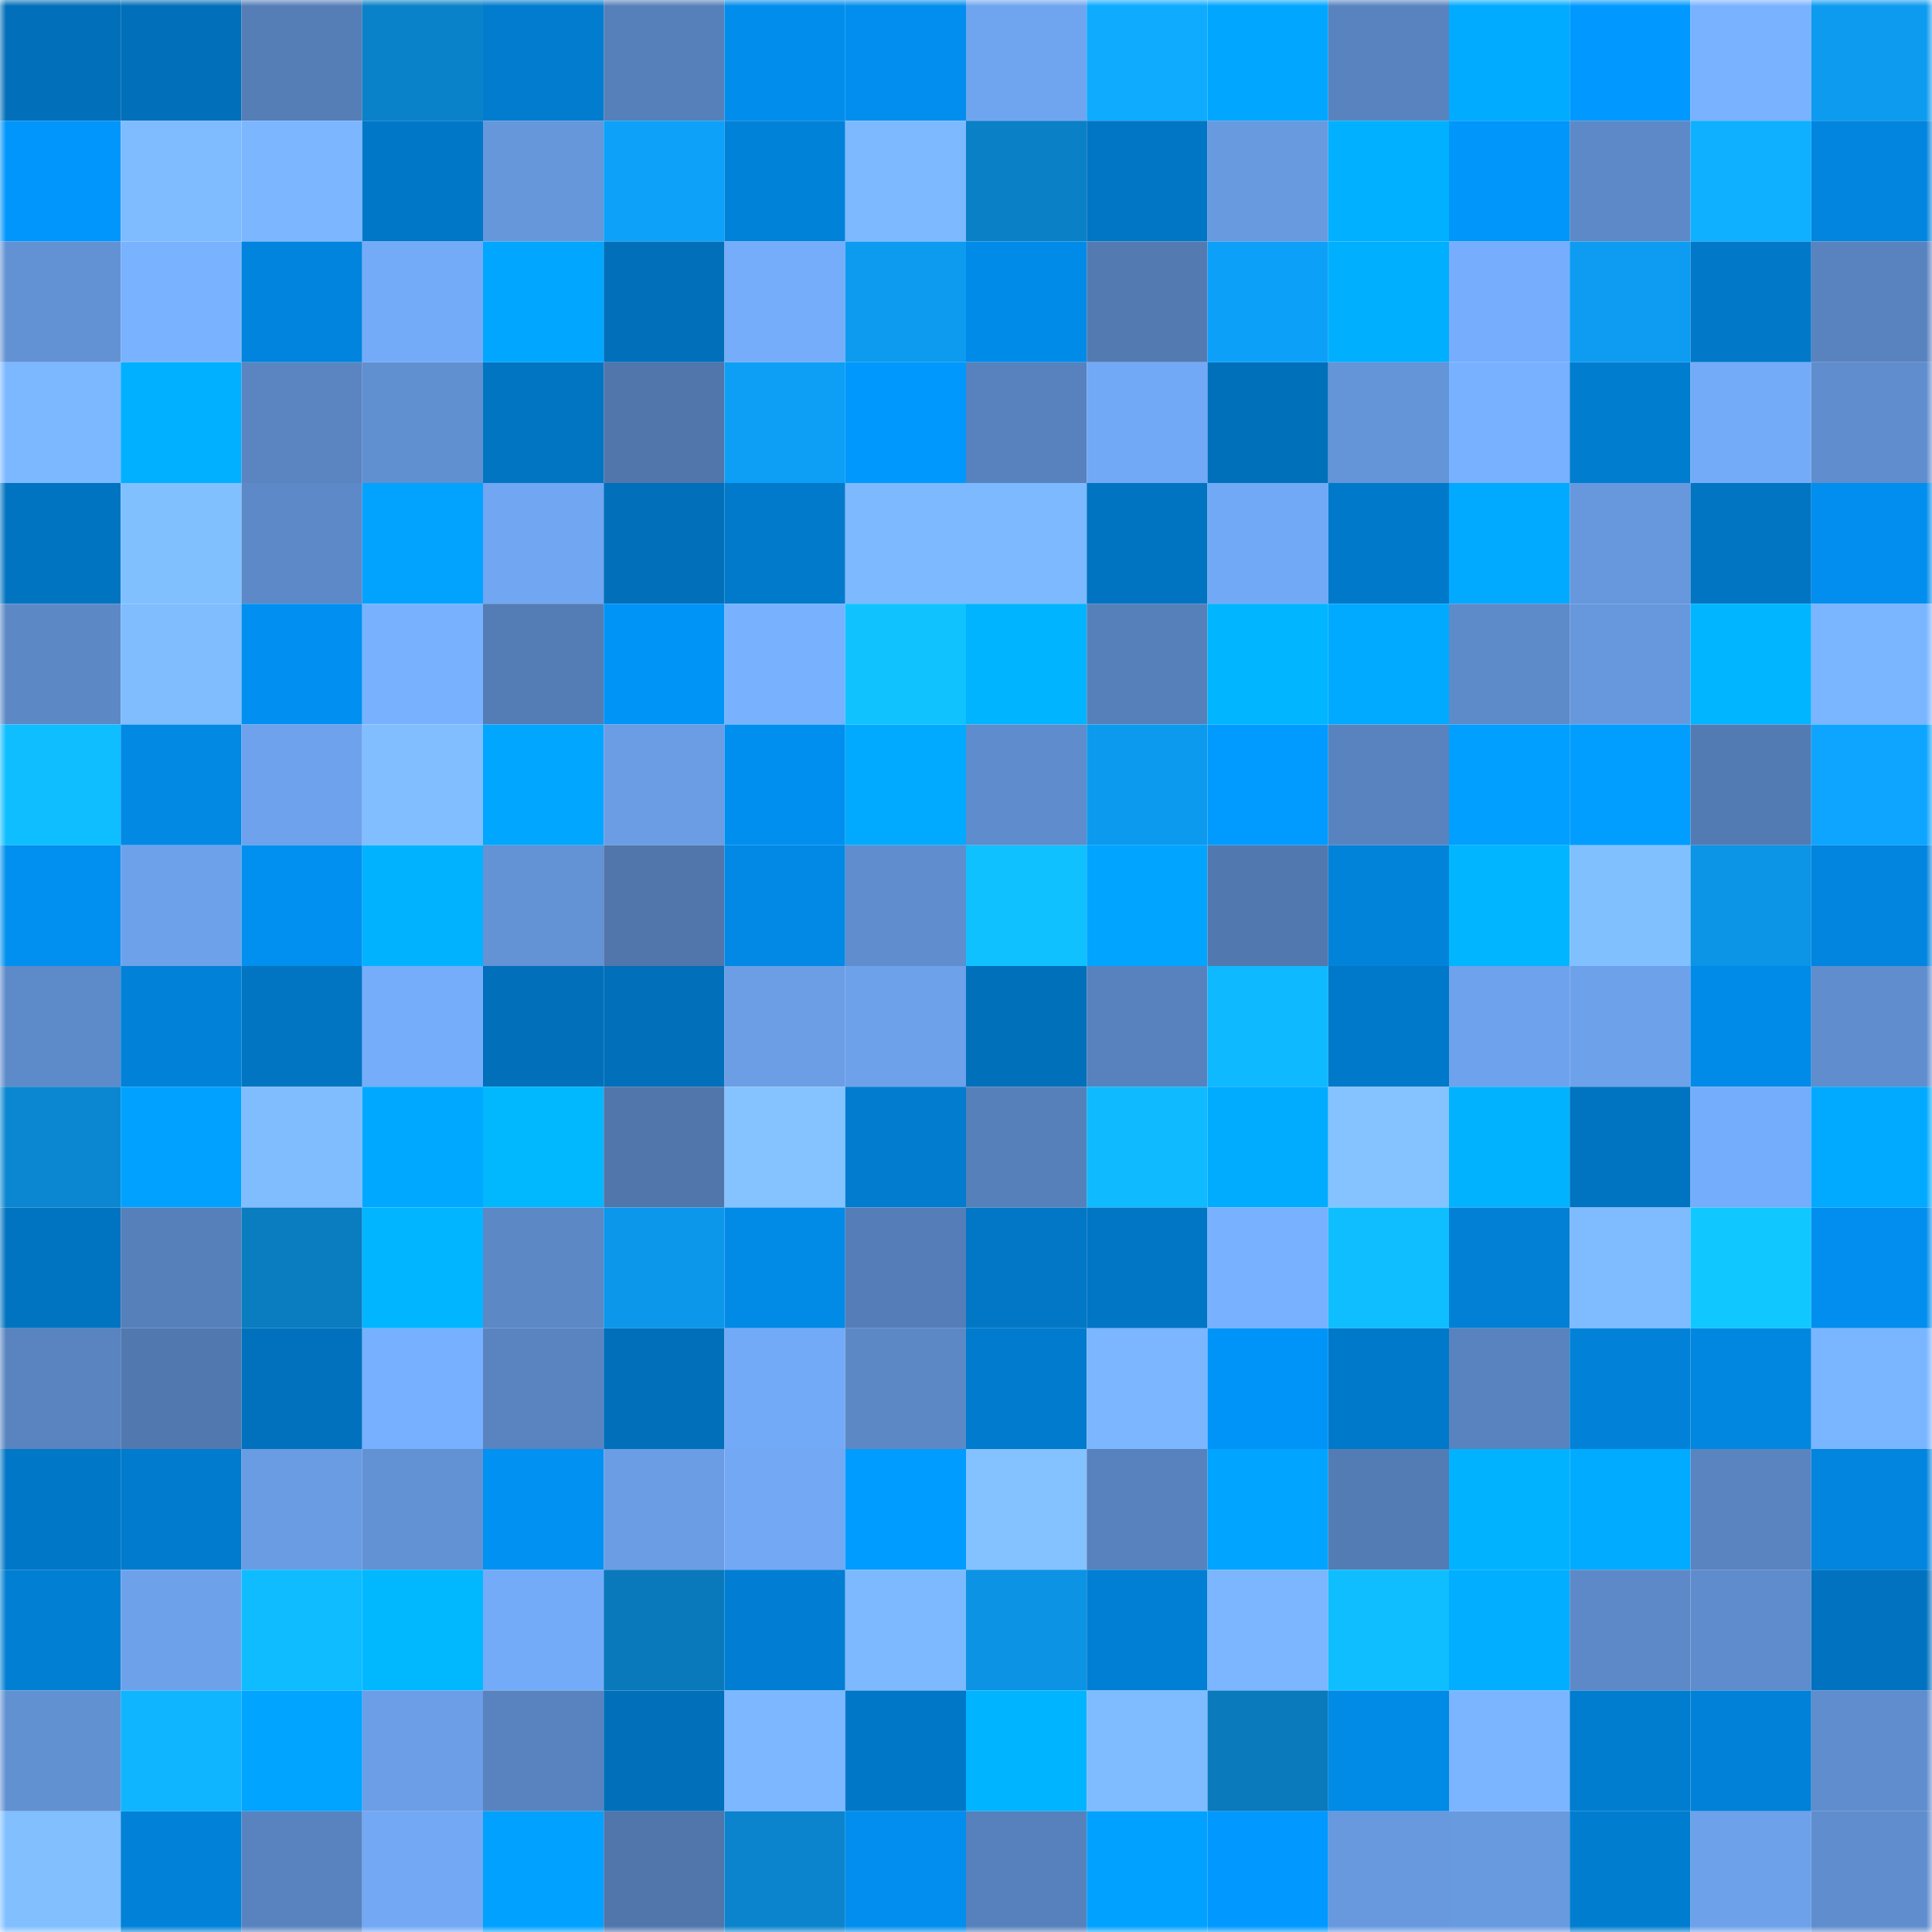 <svg viewBox="0 0 160 160" fill="none" role="img" xmlns="http://www.w3.org/2000/svg" width="240" height="240" name="ens%2Cjiangwen.eth"><mask id="786277358" mask-type="alpha" maskUnits="userSpaceOnUse" x="0" y="0" width="160" height="160"><rect width="160" height="160" fill="#FFFFFF"></rect></mask><g mask="url(#786277358)"><rect x="0" y="0" width="10" height="10" fill="#016fb9"></rect><rect x="10" y="0" width="10" height="10" fill="#016fb9"></rect><rect x="20" y="0" width="10" height="10" fill="#557eb7"></rect><rect x="30" y="0" width="10" height="10" fill="#0a82c9"></rect><rect x="40" y="0" width="10" height="10" fill="#017ccf"></rect><rect x="50" y="0" width="10" height="10" fill="#5680b9"></rect><rect x="60" y="0" width="10" height="10" fill="#018deb"></rect><rect x="70" y="0" width="10" height="10" fill="#018eee"></rect><rect x="80" y="0" width="10" height="10" fill="#6fa5ef"></rect><rect x="90" y="0" width="10" height="10" fill="#0eabff"></rect><rect x="100" y="0" width="10" height="10" fill="#01a6ff"></rect><rect x="110" y="0" width="10" height="10" fill="#5983bf"></rect><rect x="120" y="0" width="10" height="10" fill="#01abff"></rect><rect x="130" y="0" width="10" height="10" fill="#0199ff"></rect><rect x="140" y="0" width="10" height="10" fill="#79b3ff"></rect><rect x="150" y="0" width="10" height="10" fill="#0d9bf0"></rect><rect x="0" y="10" width="10" height="10" fill="#0196fb"></rect><rect x="10" y="10" width="10" height="10" fill="#7ebbff"></rect><rect x="20" y="10" width="10" height="10" fill="#7bb6ff"></rect><rect x="30" y="10" width="10" height="10" fill="#0177c7"></rect><rect x="40" y="10" width="10" height="10" fill="#6697db"></rect><rect x="50" y="10" width="10" height="10" fill="#0da1fa"></rect><rect x="60" y="10" width="10" height="10" fill="#0182d9"></rect><rect x="70" y="10" width="10" height="10" fill="#7db9ff"></rect><rect x="80" y="10" width="10" height="10" fill="#0a80c7"></rect><rect x="90" y="10" width="10" height="10" fill="#0176c5"></rect><rect x="100" y="10" width="10" height="10" fill="#689adf"></rect><rect x="110" y="10" width="10" height="10" fill="#01b1ff"></rect><rect x="120" y="10" width="10" height="10" fill="#0196fa"></rect><rect x="130" y="10" width="10" height="10" fill="#5d89c8"></rect><rect x="140" y="10" width="10" height="10" fill="#0eb0ff"></rect><rect x="150" y="10" width="10" height="10" fill="#0185de"></rect><rect x="0" y="20" width="10" height="10" fill="#6392d4"></rect><rect x="10" y="20" width="10" height="10" fill="#79b3ff"></rect><rect x="20" y="20" width="10" height="10" fill="#0184dd"></rect><rect x="30" y="20" width="10" height="10" fill="#73abf8"></rect><rect x="40" y="20" width="10" height="10" fill="#01a7ff"></rect><rect x="50" y="20" width="10" height="10" fill="#016fb9"></rect><rect x="60" y="20" width="10" height="10" fill="#75adfb"></rect><rect x="70" y="20" width="10" height="10" fill="#0d9bf0"></rect><rect x="80" y="20" width="10" height="10" fill="#018be9"></rect><rect x="90" y="20" width="10" height="10" fill="#537bb2"></rect><rect x="100" y="20" width="10" height="10" fill="#0da0f9"></rect><rect x="110" y="20" width="10" height="10" fill="#01afff"></rect><rect x="120" y="20" width="10" height="10" fill="#76aefd"></rect><rect x="130" y="20" width="10" height="10" fill="#0d9cf2"></rect><rect x="140" y="20" width="10" height="10" fill="#0178c8"></rect><rect x="150" y="20" width="10" height="10" fill="#5983bf"></rect><rect x="0" y="30" width="10" height="10" fill="#7cb8ff"></rect><rect x="10" y="30" width="10" height="10" fill="#01b0ff"></rect><rect x="20" y="30" width="10" height="10" fill="#5a85c1"></rect><rect x="30" y="30" width="10" height="10" fill="#6190d1"></rect><rect x="40" y="30" width="10" height="10" fill="#0175c2"></rect><rect x="50" y="30" width="10" height="10" fill="#5076ab"></rect><rect x="60" y="30" width="10" height="10" fill="#0d9ef5"></rect><rect x="70" y="30" width="10" height="10" fill="#0198fd"></rect><rect x="80" y="30" width="10" height="10" fill="#5882bd"></rect><rect x="90" y="30" width="10" height="10" fill="#72a9f6"></rect><rect x="100" y="30" width="10" height="10" fill="#0170bb"></rect><rect x="110" y="30" width="10" height="10" fill="#6495d8"></rect><rect x="120" y="30" width="10" height="10" fill="#78b1ff"></rect><rect x="130" y="30" width="10" height="10" fill="#017dd0"></rect><rect x="140" y="30" width="10" height="10" fill="#74abf9"></rect><rect x="150" y="30" width="10" height="10" fill="#5f8dcd"></rect><rect x="0" y="40" width="10" height="10" fill="#0174c1"></rect><rect x="10" y="40" width="10" height="10" fill="#81c0ff"></rect><rect x="20" y="40" width="10" height="10" fill="#5d89c8"></rect><rect x="30" y="40" width="10" height="10" fill="#01a3ff"></rect><rect x="40" y="40" width="10" height="10" fill="#70a6f2"></rect><rect x="50" y="40" width="10" height="10" fill="#016fb9"></rect><rect x="60" y="40" width="10" height="10" fill="#017acc"></rect><rect x="70" y="40" width="10" height="10" fill="#7db9ff"></rect><rect x="80" y="40" width="10" height="10" fill="#7db9ff"></rect><rect x="90" y="40" width="10" height="10" fill="#0174c1"></rect><rect x="100" y="40" width="10" height="10" fill="#72a9f6"></rect><rect x="110" y="40" width="10" height="10" fill="#0179cb"></rect><rect x="120" y="40" width="10" height="10" fill="#01aaff"></rect><rect x="130" y="40" width="10" height="10" fill="#6798dd"></rect><rect x="140" y="40" width="10" height="10" fill="#0175c2"></rect><rect x="150" y="40" width="10" height="10" fill="#018eee"></rect><rect x="0" y="50" width="10" height="10" fill="#5c89c6"></rect><rect x="10" y="50" width="10" height="10" fill="#80bdff"></rect><rect x="20" y="50" width="10" height="10" fill="#0190f1"></rect><rect x="30" y="50" width="10" height="10" fill="#78b2ff"></rect><rect x="40" y="50" width="10" height="10" fill="#547db5"></rect><rect x="50" y="50" width="10" height="10" fill="#0194f7"></rect><rect x="60" y="50" width="10" height="10" fill="#78b2ff"></rect><rect x="70" y="50" width="10" height="10" fill="#10c3ff"></rect><rect x="80" y="50" width="10" height="10" fill="#01b4ff"></rect><rect x="90" y="50" width="10" height="10" fill="#5680b9"></rect><rect x="100" y="50" width="10" height="10" fill="#01b5ff"></rect><rect x="110" y="50" width="10" height="10" fill="#01aaff"></rect><rect x="120" y="50" width="10" height="10" fill="#5d8ac8"></rect><rect x="130" y="50" width="10" height="10" fill="#6798dd"></rect><rect x="140" y="50" width="10" height="10" fill="#01b5ff"></rect><rect x="150" y="50" width="10" height="10" fill="#7ab5ff"></rect><rect x="0" y="60" width="10" height="10" fill="#0fbeff"></rect><rect x="10" y="60" width="10" height="10" fill="#0189e4"></rect><rect x="20" y="60" width="10" height="10" fill="#6ea2ec"></rect><rect x="30" y="60" width="10" height="10" fill="#81beff"></rect><rect x="40" y="60" width="10" height="10" fill="#01a6ff"></rect><rect x="50" y="60" width="10" height="10" fill="#6a9de4"></rect><rect x="60" y="60" width="10" height="10" fill="#018fef"></rect><rect x="70" y="60" width="10" height="10" fill="#01aaff"></rect><rect x="80" y="60" width="10" height="10" fill="#5f8ccc"></rect><rect x="90" y="60" width="10" height="10" fill="#0c9aee"></rect><rect x="100" y="60" width="10" height="10" fill="#019bff"></rect><rect x="110" y="60" width="10" height="10" fill="#5983bf"></rect><rect x="120" y="60" width="10" height="10" fill="#019fff"></rect><rect x="130" y="60" width="10" height="10" fill="#019dff"></rect><rect x="140" y="60" width="10" height="10" fill="#537bb3"></rect><rect x="150" y="60" width="10" height="10" fill="#0da5ff"></rect><rect x="0" y="70" width="10" height="10" fill="#0190ef"></rect><rect x="10" y="70" width="10" height="10" fill="#6da2eb"></rect><rect x="20" y="70" width="10" height="10" fill="#0190ef"></rect><rect x="30" y="70" width="10" height="10" fill="#01b3ff"></rect><rect x="40" y="70" width="10" height="10" fill="#6392d5"></rect><rect x="50" y="70" width="10" height="10" fill="#5076ab"></rect><rect x="60" y="70" width="10" height="10" fill="#0189e5"></rect><rect x="70" y="70" width="10" height="10" fill="#5f8dcd"></rect><rect x="80" y="70" width="10" height="10" fill="#10c1ff"></rect><rect x="90" y="70" width="10" height="10" fill="#01a4ff"></rect><rect x="100" y="70" width="10" height="10" fill="#5178af"></rect><rect x="110" y="70" width="10" height="10" fill="#0183da"></rect><rect x="120" y="70" width="10" height="10" fill="#01b6ff"></rect><rect x="130" y="70" width="10" height="10" fill="#81c0ff"></rect><rect x="140" y="70" width="10" height="10" fill="#0c94e6"></rect><rect x="150" y="70" width="10" height="10" fill="#0185de"></rect><rect x="0" y="80" width="10" height="10" fill="#5d8ac9"></rect><rect x="10" y="80" width="10" height="10" fill="#0182d8"></rect><rect x="20" y="80" width="10" height="10" fill="#0175c2"></rect><rect x="30" y="80" width="10" height="10" fill="#75adfb"></rect><rect x="40" y="80" width="10" height="10" fill="#016fba"></rect><rect x="50" y="80" width="10" height="10" fill="#016fb9"></rect><rect x="60" y="80" width="10" height="10" fill="#6b9ee5"></rect><rect x="70" y="80" width="10" height="10" fill="#6da1ea"></rect><rect x="80" y="80" width="10" height="10" fill="#0170bb"></rect><rect x="90" y="80" width="10" height="10" fill="#5882bd"></rect><rect x="100" y="80" width="10" height="10" fill="#0fb9ff"></rect><rect x="110" y="80" width="10" height="10" fill="#0179cb"></rect><rect x="120" y="80" width="10" height="10" fill="#6ea2ec"></rect><rect x="130" y="80" width="10" height="10" fill="#6da2eb"></rect><rect x="140" y="80" width="10" height="10" fill="#018be8"></rect><rect x="150" y="80" width="10" height="10" fill="#5f8dcd"></rect><rect x="0" y="90" width="10" height="10" fill="#0b87d1"></rect><rect x="10" y="90" width="10" height="10" fill="#01a2ff"></rect><rect x="20" y="90" width="10" height="10" fill="#80bdff"></rect><rect x="30" y="90" width="10" height="10" fill="#01a8ff"></rect><rect x="40" y="90" width="10" height="10" fill="#01b8ff"></rect><rect x="50" y="90" width="10" height="10" fill="#5076ab"></rect><rect x="60" y="90" width="10" height="10" fill="#84c3ff"></rect><rect x="70" y="90" width="10" height="10" fill="#017ccf"></rect><rect x="80" y="90" width="10" height="10" fill="#5680ba"></rect><rect x="90" y="90" width="10" height="10" fill="#0fbaff"></rect><rect x="100" y="90" width="10" height="10" fill="#01acff"></rect><rect x="110" y="90" width="10" height="10" fill="#84c3ff"></rect><rect x="120" y="90" width="10" height="10" fill="#01b3ff"></rect><rect x="130" y="90" width="10" height="10" fill="#0174c1"></rect><rect x="140" y="90" width="10" height="10" fill="#74adfb"></rect><rect x="150" y="90" width="10" height="10" fill="#01aaff"></rect><rect x="0" y="100" width="10" height="10" fill="#0174c1"></rect><rect x="10" y="100" width="10" height="10" fill="#5680b9"></rect><rect x="20" y="100" width="10" height="10" fill="#0a7cc0"></rect><rect x="30" y="100" width="10" height="10" fill="#01b6ff"></rect><rect x="40" y="100" width="10" height="10" fill="#5c88c5"></rect><rect x="50" y="100" width="10" height="10" fill="#0c97eb"></rect><rect x="60" y="100" width="10" height="10" fill="#018ae6"></rect><rect x="70" y="100" width="10" height="10" fill="#557eb8"></rect><rect x="80" y="100" width="10" height="10" fill="#0177c6"></rect><rect x="90" y="100" width="10" height="10" fill="#0176c5"></rect><rect x="100" y="100" width="10" height="10" fill="#77b1ff"></rect><rect x="110" y="100" width="10" height="10" fill="#0fbeff"></rect><rect x="120" y="100" width="10" height="10" fill="#0180d5"></rect><rect x="130" y="100" width="10" height="10" fill="#7ebbff"></rect><rect x="140" y="100" width="10" height="10" fill="#10c8ff"></rect><rect x="150" y="100" width="10" height="10" fill="#018eee"></rect><rect x="0" y="110" width="10" height="10" fill="#5984c0"></rect><rect x="10" y="110" width="10" height="10" fill="#5178af"></rect><rect x="20" y="110" width="10" height="10" fill="#0171bd"></rect><rect x="30" y="110" width="10" height="10" fill="#77b0ff"></rect><rect x="40" y="110" width="10" height="10" fill="#5984c0"></rect><rect x="50" y="110" width="10" height="10" fill="#016fb9"></rect><rect x="60" y="110" width="10" height="10" fill="#73aaf7"></rect><rect x="70" y="110" width="10" height="10" fill="#5c88c6"></rect><rect x="80" y="110" width="10" height="10" fill="#017bcd"></rect><rect x="90" y="110" width="10" height="10" fill="#7bb6ff"></rect><rect x="100" y="110" width="10" height="10" fill="#0194f8"></rect><rect x="110" y="110" width="10" height="10" fill="#0179cb"></rect><rect x="120" y="110" width="10" height="10" fill="#5883be"></rect><rect x="130" y="110" width="10" height="10" fill="#0182d8"></rect><rect x="140" y="110" width="10" height="10" fill="#0187e0"></rect><rect x="150" y="110" width="10" height="10" fill="#7ab5ff"></rect><rect x="0" y="120" width="10" height="10" fill="#0177c7"></rect><rect x="10" y="120" width="10" height="10" fill="#017bcd"></rect><rect x="20" y="120" width="10" height="10" fill="#699ce3"></rect><rect x="30" y="120" width="10" height="10" fill="#6392d4"></rect><rect x="40" y="120" width="10" height="10" fill="#0191f2"></rect><rect x="50" y="120" width="10" height="10" fill="#6a9de4"></rect><rect x="60" y="120" width="10" height="10" fill="#72a8f4"></rect><rect x="70" y="120" width="10" height="10" fill="#019cff"></rect><rect x="80" y="120" width="10" height="10" fill="#83c2ff"></rect><rect x="90" y="120" width="10" height="10" fill="#5882bd"></rect><rect x="100" y="120" width="10" height="10" fill="#01a4ff"></rect><rect x="110" y="120" width="10" height="10" fill="#547cb4"></rect><rect x="120" y="120" width="10" height="10" fill="#01b3ff"></rect><rect x="130" y="120" width="10" height="10" fill="#01abff"></rect><rect x="140" y="120" width="10" height="10" fill="#5984c0"></rect><rect x="150" y="120" width="10" height="10" fill="#0185de"></rect><rect x="0" y="130" width="10" height="10" fill="#017fd3"></rect><rect x="10" y="130" width="10" height="10" fill="#6da2eb"></rect><rect x="20" y="130" width="10" height="10" fill="#0fbcff"></rect><rect x="30" y="130" width="10" height="10" fill="#01b8ff"></rect><rect x="40" y="130" width="10" height="10" fill="#73abf8"></rect><rect x="50" y="130" width="10" height="10" fill="#0a79bc"></rect><rect x="60" y="130" width="10" height="10" fill="#017ed3"></rect><rect x="70" y="130" width="10" height="10" fill="#7db9ff"></rect><rect x="80" y="130" width="10" height="10" fill="#0c93e4"></rect><rect x="90" y="130" width="10" height="10" fill="#017fd4"></rect><rect x="100" y="130" width="10" height="10" fill="#7bb6ff"></rect><rect x="110" y="130" width="10" height="10" fill="#0fbeff"></rect><rect x="120" y="130" width="10" height="10" fill="#01aeff"></rect><rect x="130" y="130" width="10" height="10" fill="#5d89c8"></rect><rect x="140" y="130" width="10" height="10" fill="#5f8ccc"></rect><rect x="150" y="130" width="10" height="10" fill="#0172bf"></rect><rect x="0" y="140" width="10" height="10" fill="#6291d2"></rect><rect x="10" y="140" width="10" height="10" fill="#0fb5ff"></rect><rect x="20" y="140" width="10" height="10" fill="#01a4ff"></rect><rect x="30" y="140" width="10" height="10" fill="#6b9ee6"></rect><rect x="40" y="140" width="10" height="10" fill="#5883be"></rect><rect x="50" y="140" width="10" height="10" fill="#016fb9"></rect><rect x="60" y="140" width="10" height="10" fill="#7cb7ff"></rect><rect x="70" y="140" width="10" height="10" fill="#0177c7"></rect><rect x="80" y="140" width="10" height="10" fill="#01b4ff"></rect><rect x="90" y="140" width="10" height="10" fill="#7ebbff"></rect><rect x="100" y="140" width="10" height="10" fill="#0a7abd"></rect><rect x="110" y="140" width="10" height="10" fill="#018ae6"></rect><rect x="120" y="140" width="10" height="10" fill="#7bb5ff"></rect><rect x="130" y="140" width="10" height="10" fill="#017dd0"></rect><rect x="140" y="140" width="10" height="10" fill="#0181d7"></rect><rect x="150" y="140" width="10" height="10" fill="#5f8dcd"></rect><rect x="0" y="150" width="10" height="10" fill="#81bfff"></rect><rect x="10" y="150" width="10" height="10" fill="#0182d8"></rect><rect x="20" y="150" width="10" height="10" fill="#5883be"></rect><rect x="30" y="150" width="10" height="10" fill="#72a8f4"></rect><rect x="40" y="150" width="10" height="10" fill="#01a1ff"></rect><rect x="50" y="150" width="10" height="10" fill="#5076ab"></rect><rect x="60" y="150" width="10" height="10" fill="#0b84cd"></rect><rect x="70" y="150" width="10" height="10" fill="#018eee"></rect><rect x="80" y="150" width="10" height="10" fill="#5781bc"></rect><rect x="90" y="150" width="10" height="10" fill="#01a2ff"></rect><rect x="100" y="150" width="10" height="10" fill="#0199ff"></rect><rect x="110" y="150" width="10" height="10" fill="#6899df"></rect><rect x="120" y="150" width="10" height="10" fill="#689adf"></rect><rect x="130" y="150" width="10" height="10" fill="#017dd0"></rect><rect x="140" y="150" width="10" height="10" fill="#6da1ea"></rect><rect x="150" y="150" width="10" height="10" fill="#5f8dcd"></rect></g></svg>
